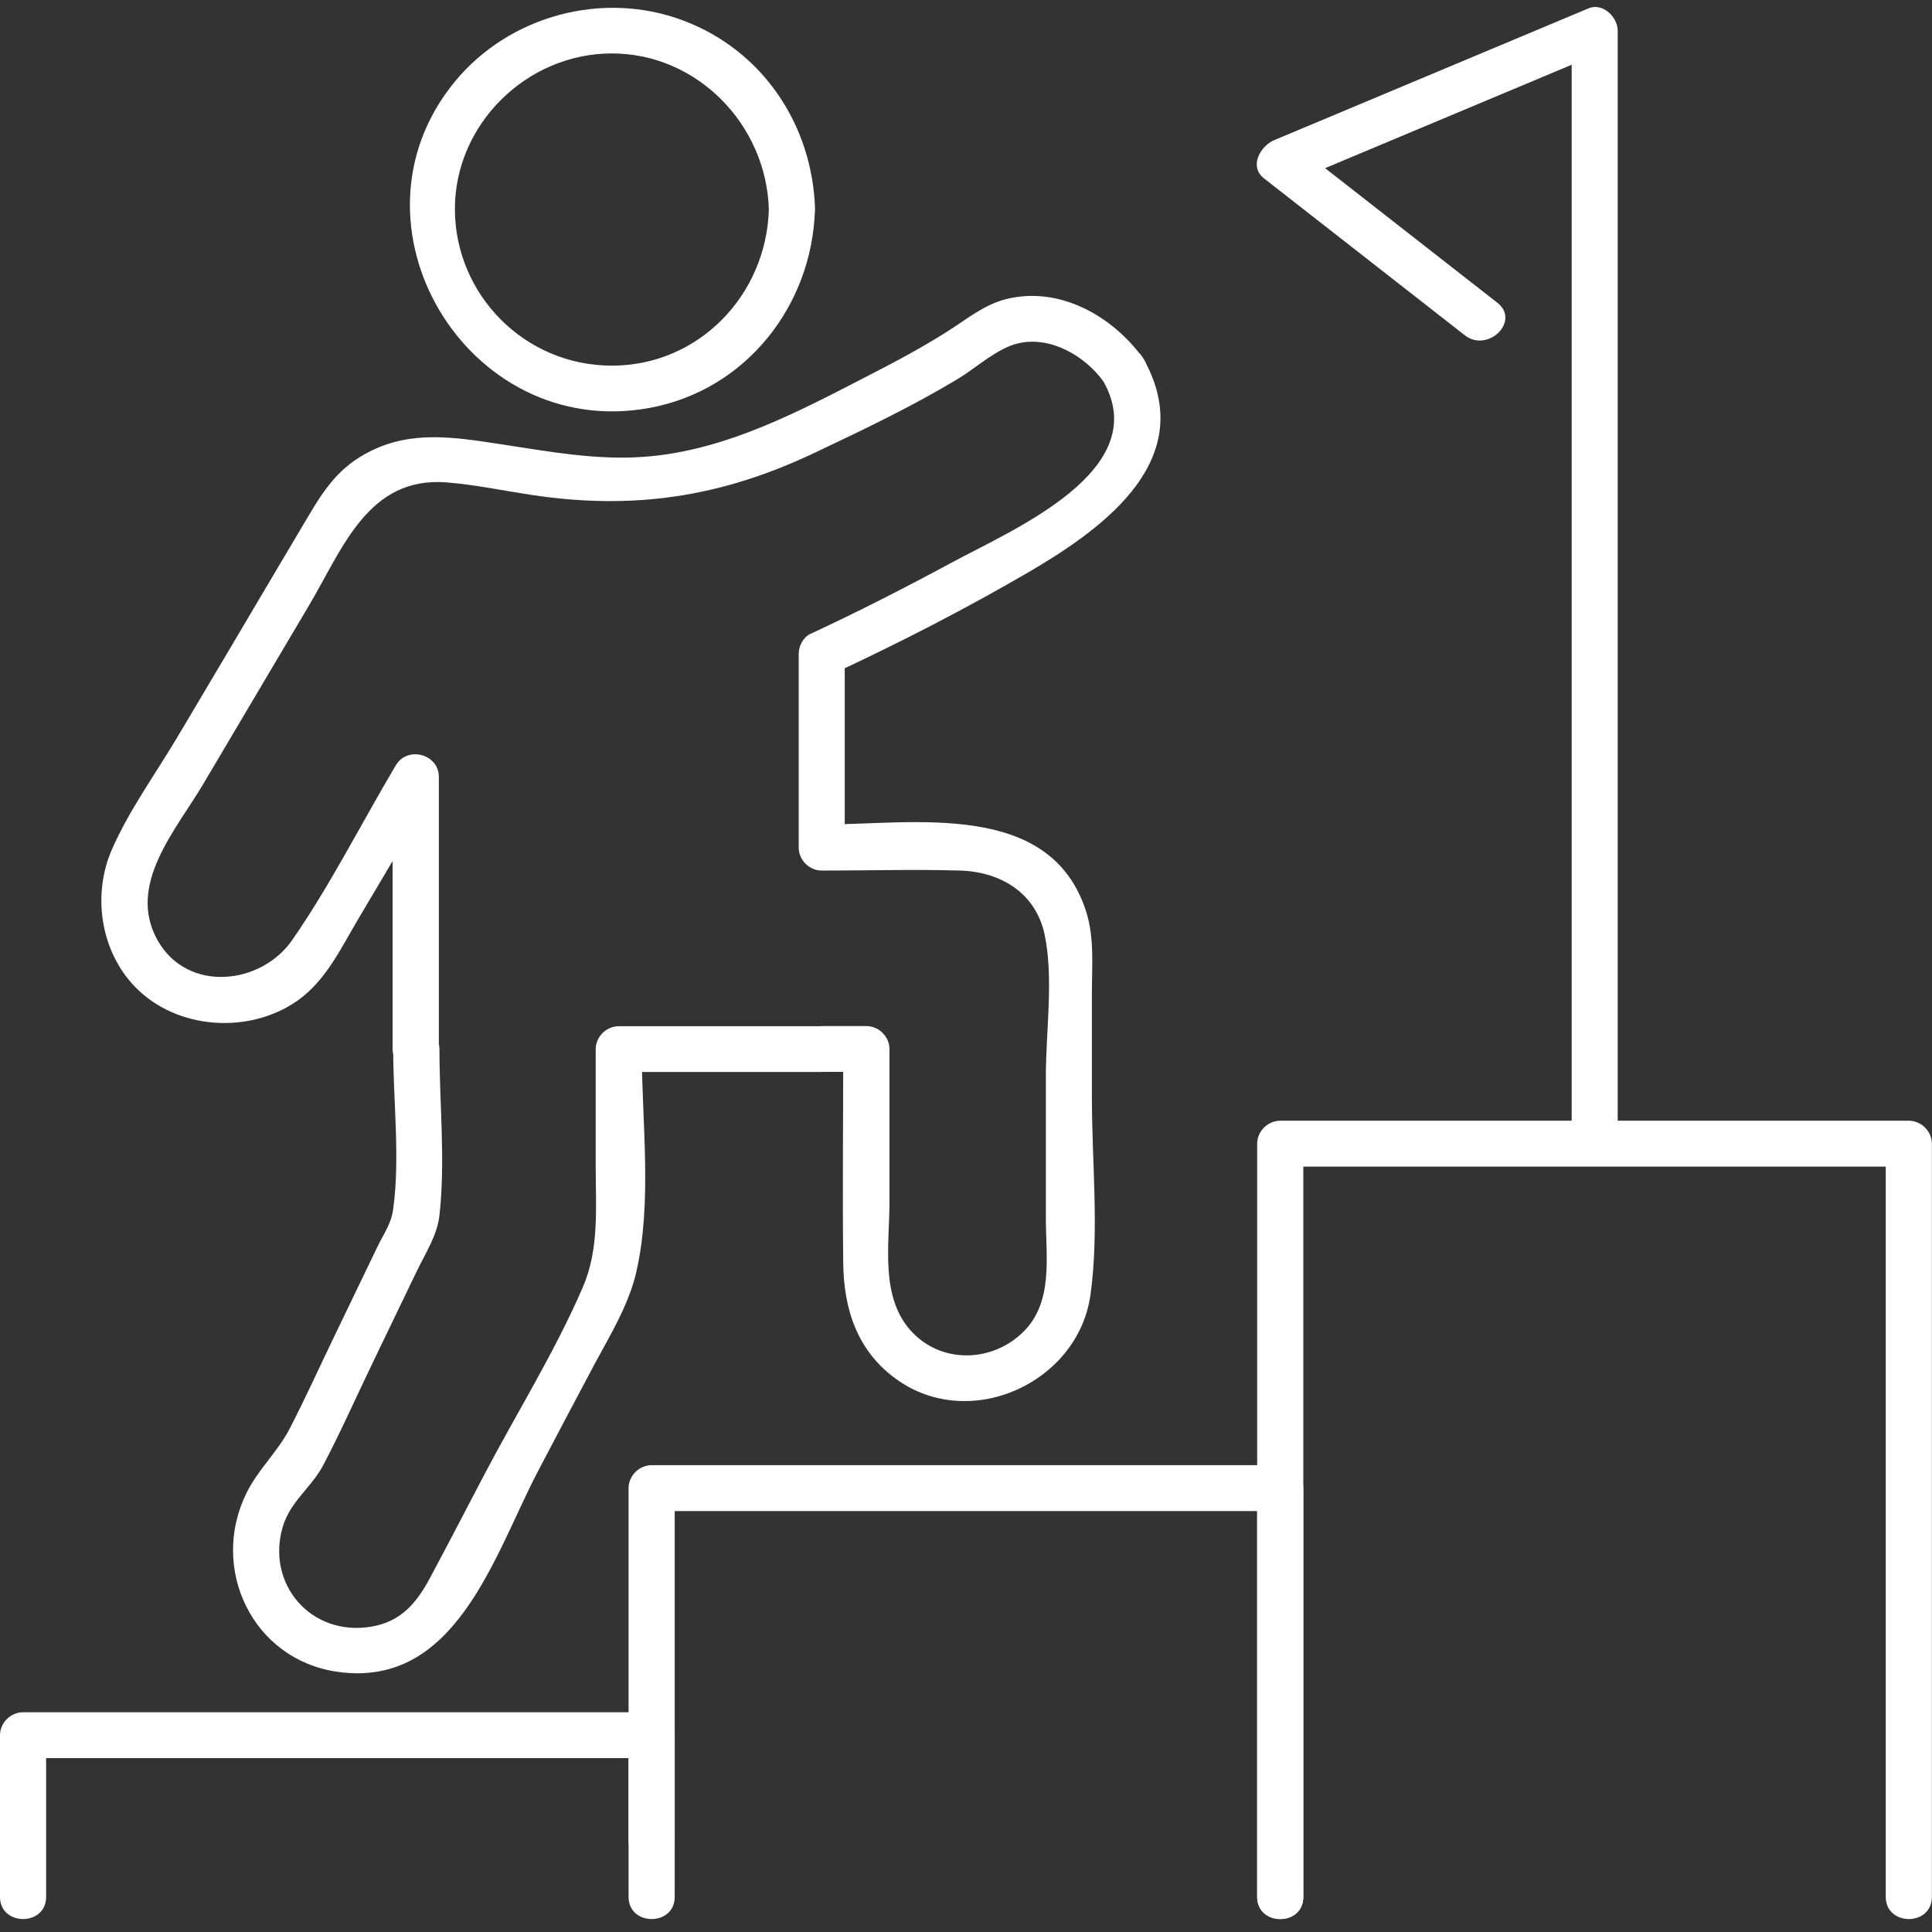 <svg width="66" height="66" viewBox="0 0 66 66" fill="none" xmlns="http://www.w3.org/2000/svg">
<rect x="0" y="0" width="66" height="66" fill="#333333" stroke="none"/>
<g clip-path="url(#clip0_1_104)">
<path d="M23.049 64.801V59.276C23.049 58.853 22.687 58.493 22.261 58.493H0.788C0.362 58.493 0 58.853 0 59.276V64.801C0 65.808 1.576 65.812 1.576 64.801V59.276C1.312 59.539 1.052 59.797 0.788 60.06H22.261C21.997 59.797 21.737 59.539 21.473 59.276V64.801C21.473 65.808 23.049 65.812 23.049 64.801Z" fill="white"/>
<path d="M23.049 62.854V50.836C22.785 51.099 22.525 51.358 22.261 51.62H43.735L42.947 50.836V64.802C42.947 65.809 44.523 65.812 44.523 64.802V50.836C44.523 50.413 44.16 50.053 43.735 50.053H22.261C21.836 50.053 21.473 50.413 21.473 50.836V62.854C21.473 63.861 23.049 63.865 23.049 62.854Z" fill="white"/>
<path d="M44.523 64.801V39.069C44.259 39.332 43.999 39.59 43.735 39.853H65.208C64.944 39.59 64.684 39.332 64.42 39.069V64.801C64.42 65.808 65.996 65.812 65.996 64.801V39.069C65.996 38.646 65.634 38.286 65.208 38.286H43.735C43.309 38.286 42.947 38.646 42.947 39.069V64.801C42.947 65.808 44.523 65.812 44.523 64.801Z" fill="white"/>
<path d="M39.054 12.244C38.014 10.802 36.197 9.76 34.369 10.218C33.628 10.406 33.049 10.884 32.419 11.288C31.584 11.821 30.709 12.295 29.83 12.746C27.36 14.019 24.826 15.398 22.001 15.606C20.339 15.727 18.715 15.418 17.08 15.171C15.575 14.944 14.105 14.693 12.667 15.406C11.604 15.931 11.095 16.68 10.508 17.675C9.728 18.991 8.948 20.304 8.172 21.621C7.478 22.788 6.785 23.96 6.091 25.128C5.343 26.393 4.417 27.663 3.826 29.011C3.148 30.555 3.424 32.483 4.614 33.713C6.028 35.175 8.491 35.343 10.146 34.195C11.127 33.513 11.639 32.404 12.23 31.409C13.113 29.916 13.999 28.427 14.882 26.934C14.393 26.801 13.905 26.672 13.412 26.538V35.841C13.412 36.264 13.774 36.624 14.2 36.624H14.22L13.432 35.841C13.432 37.616 13.672 39.555 13.432 41.307C13.365 41.804 13.12 42.122 12.876 42.627C12.384 43.654 11.887 44.677 11.395 45.703C10.898 46.734 10.425 47.78 9.901 48.795C9.488 49.598 8.822 50.19 8.424 50.997C7.147 53.571 8.617 56.69 11.517 57.11C15.591 57.701 16.891 53.093 18.384 50.248C19.023 49.034 19.661 47.819 20.307 46.608C20.843 45.609 21.469 44.594 21.73 43.481C22.293 41.072 21.922 38.297 21.922 35.837L21.134 36.62H28.065C28.491 36.62 28.853 36.26 28.853 35.837C28.589 36.095 28.329 36.354 28.065 36.616H29.594C29.33 36.354 29.07 36.095 28.806 35.833C28.806 38.266 28.778 40.703 28.806 43.141C28.822 44.724 29.283 46.158 30.63 47.122C33.144 48.924 36.836 47.239 37.253 44.226C37.553 42.059 37.301 39.704 37.301 37.514V33.928C37.301 33.015 37.387 32.059 37.115 31.174C35.91 27.302 31.189 28.168 28.069 28.168C28.333 28.431 28.593 28.689 28.857 28.952V22.334C28.727 22.561 28.597 22.785 28.467 23.012C30.74 21.954 32.982 20.802 35.149 19.54C37.785 18 40.981 15.645 39.054 12.24C38.557 11.362 37.194 12.15 37.695 13.032C39.416 16.076 34.594 18.094 32.533 19.207C30.937 20.069 29.318 20.896 27.675 21.66C27.431 21.774 27.285 22.079 27.285 22.338V28.956C27.285 29.379 27.647 29.74 28.073 29.74C29.649 29.74 31.233 29.693 32.809 29.74C34.184 29.783 35.382 30.504 35.685 31.922C36 33.407 35.728 35.233 35.728 36.75V41.616C35.728 42.949 35.996 44.5 34.933 45.523C33.885 46.53 32.218 46.589 31.186 45.535C30.047 44.367 30.386 42.545 30.386 41.056V35.837C30.386 35.413 30.023 35.053 29.598 35.053H28.069C27.643 35.053 27.281 35.413 27.281 35.837C27.545 35.578 27.805 35.319 28.069 35.057H21.138C20.713 35.057 20.35 35.417 20.35 35.841C20.35 37.181 20.35 38.521 20.35 39.861C20.35 41.256 20.477 42.663 19.909 43.975C18.968 46.158 17.667 48.242 16.56 50.346C15.941 51.526 15.331 52.709 14.7 53.885C14.239 54.747 13.715 55.397 12.679 55.57C10.63 55.911 9.086 54.124 9.657 52.165C9.913 51.291 10.638 50.821 11.044 50.049C11.655 48.889 12.187 47.678 12.758 46.499C13.25 45.472 13.747 44.449 14.239 43.423C14.539 42.804 14.933 42.204 15.012 41.522C15.22 39.677 15.012 37.698 15.012 35.841C15.012 35.417 14.649 35.057 14.224 35.057H14.204C14.468 35.319 14.728 35.578 14.992 35.841V26.538C14.992 25.759 13.92 25.473 13.522 26.143C12.352 28.113 11.292 30.222 9.988 32.106C8.92 33.654 6.403 33.925 5.386 32.126C4.318 30.233 6.005 28.364 6.935 26.797C8.148 24.752 9.358 22.706 10.571 20.657C11.71 18.733 12.581 16.264 15.264 16.48C16.229 16.558 17.198 16.762 18.156 16.907C21.631 17.432 24.625 16.985 27.801 15.481C29.476 14.689 31.162 13.886 32.75 12.926C33.376 12.546 34.07 11.891 34.791 11.727C35.894 11.472 37.072 12.166 37.695 13.032C38.282 13.843 39.645 13.063 39.054 12.24V12.244Z" fill="white"/>
<path d="M27.844 7.158C27.762 4.294 26.079 1.735 23.349 0.704C20.603 -0.334 17.411 0.524 15.547 2.777C11.517 7.66 15.957 15.073 22.179 13.937C25.488 13.333 27.746 10.434 27.84 7.158C27.868 6.151 26.296 6.151 26.265 7.158C26.182 10.062 23.885 12.491 20.902 12.491C17.919 12.491 15.551 10.065 15.54 7.158C15.528 4.251 17.99 1.825 20.902 1.825C23.814 1.825 26.182 4.254 26.265 7.158C26.292 8.165 27.868 8.169 27.84 7.158H27.844Z" fill="white"/>
<path d="M55.263 39.069V1.041C55.263 0.587 54.751 0.081 54.267 0.285C50.689 1.786 47.107 3.287 43.53 4.787C43.057 4.987 42.655 5.685 43.183 6.096C45.468 7.883 47.754 9.666 50.039 11.453C50.827 12.068 51.95 10.967 51.154 10.344C48.869 8.557 46.583 6.774 44.298 4.987C44.184 5.422 44.066 5.861 43.951 6.296C47.529 4.795 51.111 3.295 54.688 1.794C54.357 1.543 54.022 1.288 53.691 1.038V39.066C53.691 40.073 55.267 40.077 55.267 39.066L55.263 39.069Z" fill="white"/>
</g>
<defs>
<clipPath id="clip0_1_104">
<rect width="66" height="66" fill="white"/>
</clipPath>
</defs>
</svg>
